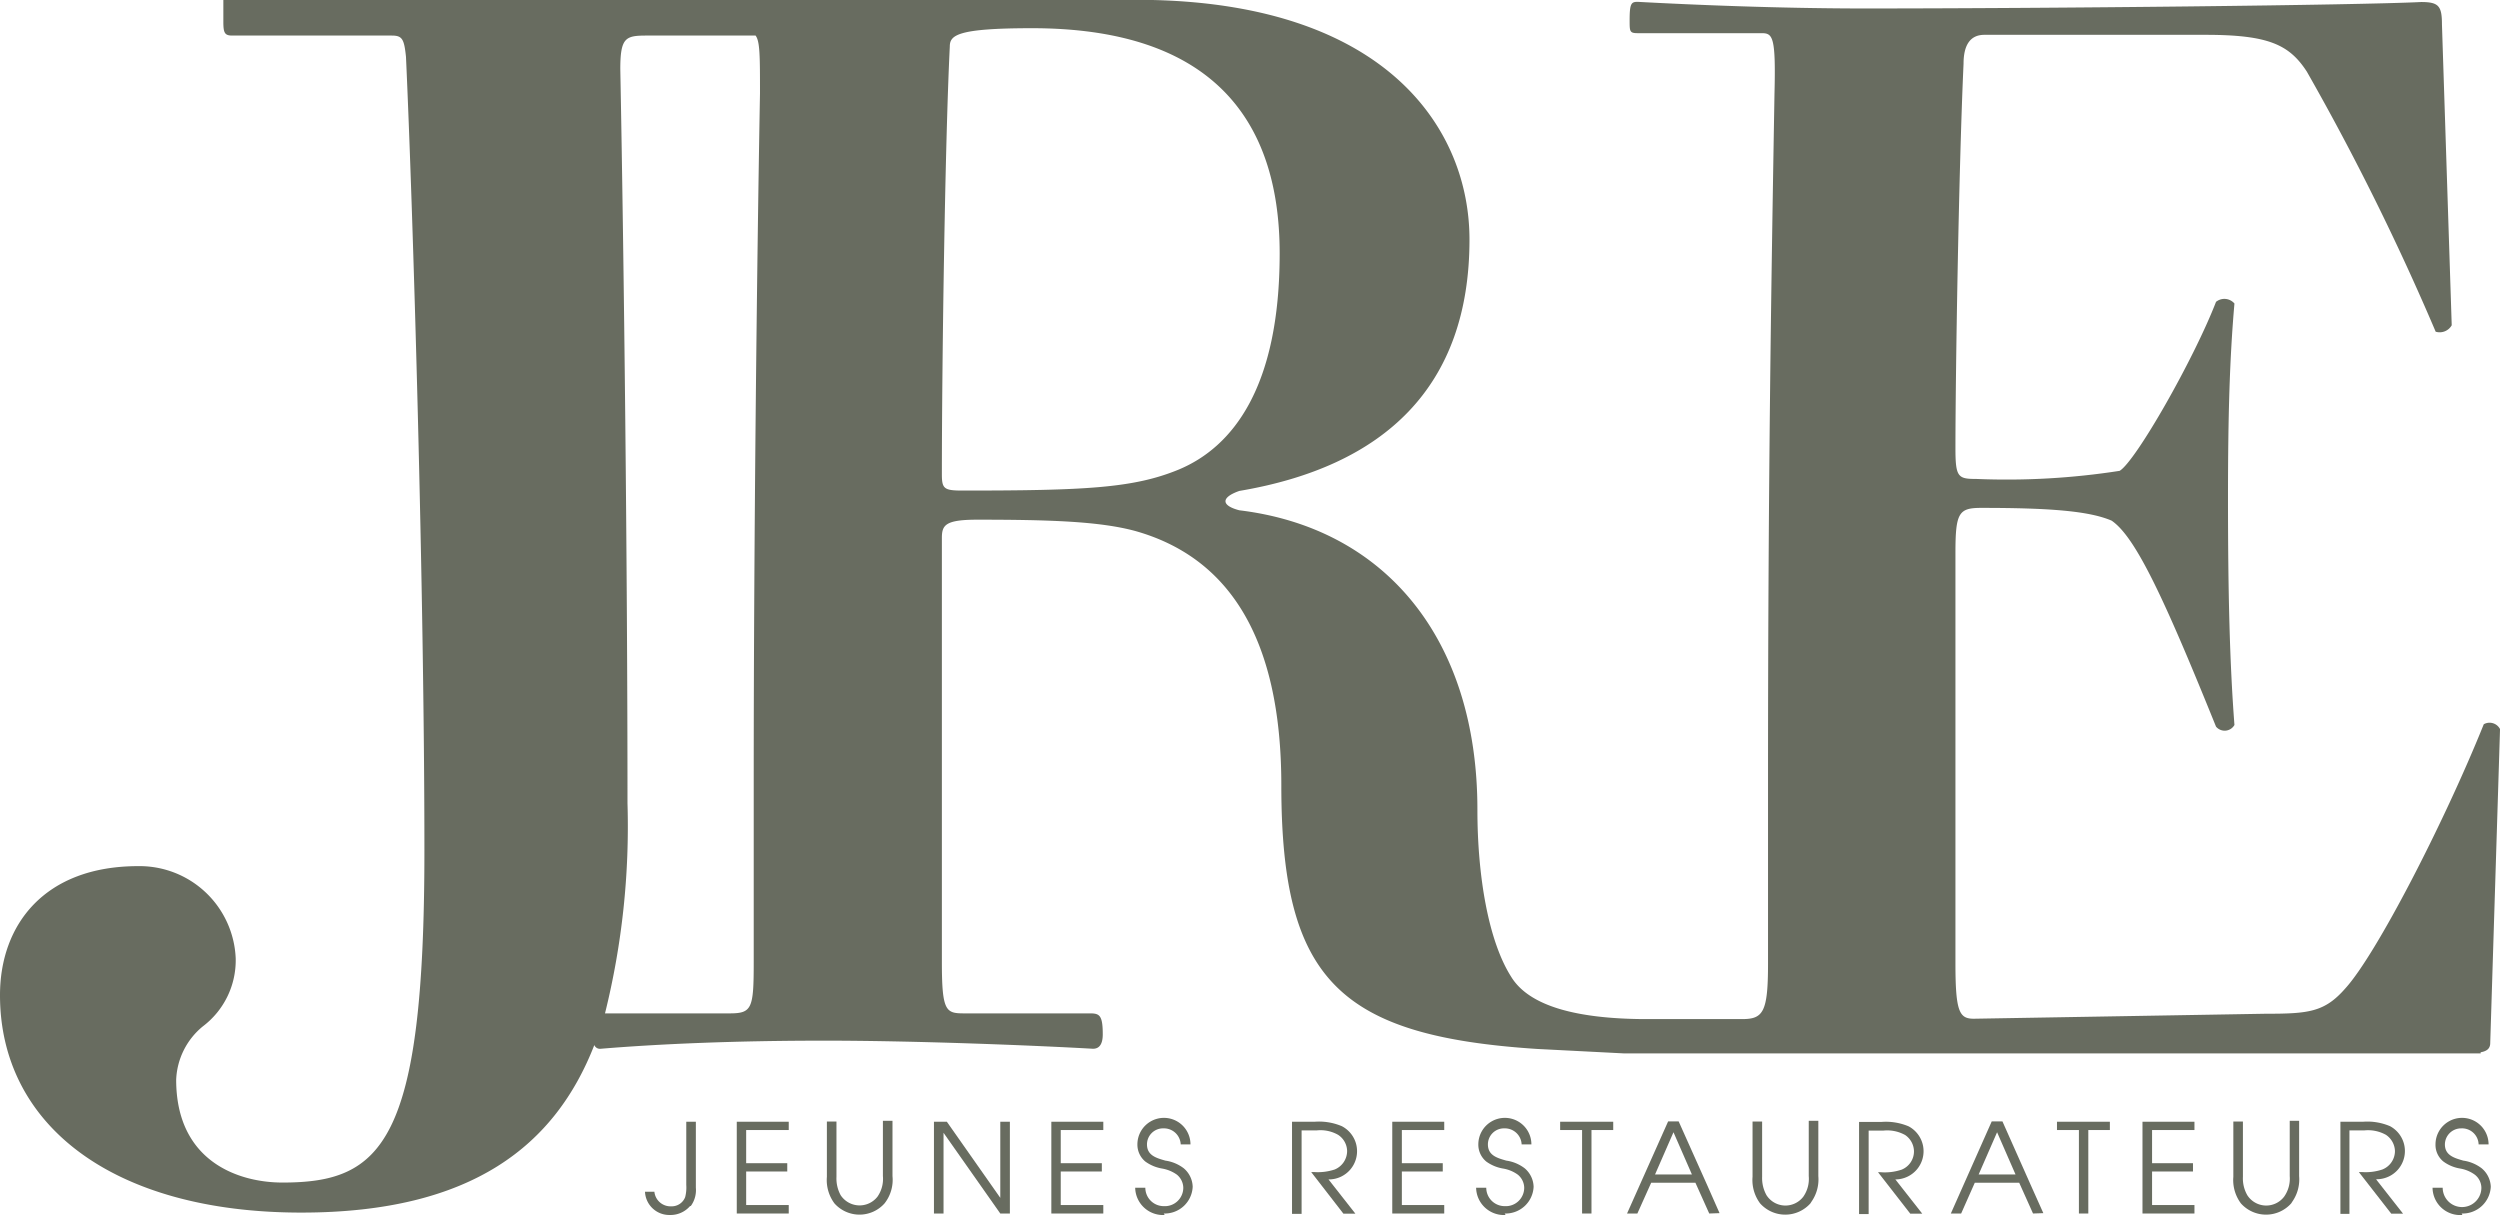 <svg xmlns="http://www.w3.org/2000/svg" viewBox="0 0 135.66 65.93"><defs><style>.cls-1{fill:#686c60;}</style></defs><g id="Ebene_2" data-name="Ebene 2"><g id="Ebene_1-2" data-name="Ebene 1"><path class="cls-1" d="M37.45,65.44a1.4,1.4,0,0,1-1.1.49A1.32,1.32,0,0,1,35,64.67h.51a.88.88,0,0,0,.92.79.78.78,0,0,0,.75-.5,2.09,2.09,0,0,0,.06-.66V60.87h.52v3.58a1.46,1.46,0,0,1-.28,1"/><polygon class="cls-1" points="39.98 65.85 39.98 60.87 42.8 60.87 42.8 61.32 40.49 61.32 40.49 63.12 42.72 63.12 42.72 63.57 40.49 63.57 40.49 65.39 42.8 65.39 42.8 65.85 39.98 65.85"/><path class="cls-1" d="M48,65.3a1.82,1.82,0,0,1-2.72,0,2.12,2.12,0,0,1-.41-1.44v-3h.52v3a1.89,1.89,0,0,0,.23,1,1.23,1.23,0,0,0,2,.07,1.69,1.69,0,0,0,.29-1.11v-3h.52v3A2.07,2.07,0,0,1,48,65.3"/><polygon class="cls-1" points="54.28 65.85 51.2 61.47 51.2 65.85 50.68 65.85 50.68 60.87 51.38 60.87 54.28 65 54.28 60.87 54.8 60.87 54.8 65.85 54.28 65.85"/><polygon class="cls-1" points="57.05 65.85 57.05 60.87 59.87 60.87 59.87 61.32 57.56 61.32 57.56 63.12 59.79 63.12 59.79 63.57 57.56 63.57 57.56 65.39 59.87 65.39 59.87 65.85 57.05 65.85"/><path class="cls-1" d="M63.2,65.93a1.51,1.51,0,0,1-1.6-1.48h.55a1,1,0,0,0,1,1,1,1,0,0,0,1.06-1,.94.94,0,0,0-.35-.71,1.94,1.94,0,0,0-.8-.33,2.16,2.16,0,0,1-.91-.38,1.19,1.19,0,0,1-.43-.93,1.44,1.44,0,0,1,2.88,0h-.53a.91.91,0,0,0-.94-.87.87.87,0,0,0-.89.87c0,.6.51.74,1,.88a2.13,2.13,0,0,1,1,.42,1.36,1.36,0,0,1,.48,1,1.52,1.52,0,0,1-1.57,1.45"/><path class="cls-1" d="M72.09,64l1.46,1.86H72.9L71.15,63.6h.15a2.91,2.91,0,0,0,1.13-.14,1.09,1.09,0,0,0,.67-1,1.07,1.07,0,0,0-.49-.88,1.94,1.94,0,0,0-1.16-.24h-.82v4.53h-.52v-5h1.23a3.17,3.17,0,0,1,1.47.24A1.53,1.53,0,0,1,72.09,64"/><polygon class="cls-1" points="75.55 65.85 75.55 60.87 78.37 60.87 78.37 61.32 76.07 61.32 76.07 63.12 78.29 63.12 78.29 63.57 76.07 63.57 76.07 65.39 78.37 65.39 78.37 65.85 75.55 65.85"/><path class="cls-1" d="M81.7,65.93a1.51,1.51,0,0,1-1.6-1.48h.55a1,1,0,0,0,1,1,1,1,0,0,0,1.06-1,.94.94,0,0,0-.35-.71,1.89,1.89,0,0,0-.8-.33,2.16,2.16,0,0,1-.91-.38,1.19,1.19,0,0,1-.43-.93,1.44,1.44,0,0,1,2.88,0h-.53a.91.91,0,0,0-.94-.87.87.87,0,0,0-.89.87c0,.6.51.74,1,.88a2.13,2.13,0,0,1,1,.42,1.36,1.36,0,0,1,.48,1,1.52,1.52,0,0,1-1.57,1.45"/><polygon class="cls-1" points="86.36 61.32 86.36 65.85 85.85 65.85 85.85 61.32 84.66 61.32 84.66 60.87 87.54 60.87 87.54 61.32 86.36 61.32"/><path class="cls-1" d="M90.81,61.44l-1,2.29h2Zm1.94,4.41L92,64.18H89.6l-.75,1.67h-.56l2.23-5h.57l1.54,3.44.68,1.54Z"/><path class="cls-1" d="M98.24,65.3a1.83,1.83,0,0,1-2.73,0,2.12,2.12,0,0,1-.41-1.44v-3h.52v3a1.9,1.9,0,0,0,.24,1,1.22,1.22,0,0,0,2,.07,1.69,1.69,0,0,0,.29-1.11v-3h.52v3a2.11,2.11,0,0,1-.38,1.4"/><path class="cls-1" d="M102.85,64l1.46,1.86h-.65l-1.75-2.25h.15a2.86,2.86,0,0,0,1.13-.14,1.07,1.07,0,0,0,.67-1,1.09,1.09,0,0,0-.48-.88,2,2,0,0,0-1.17-.24h-.81v4.53h-.52v-5h1.22a3.17,3.17,0,0,1,1.47.24,1.53,1.53,0,0,1-.72,2.88"/><path class="cls-1" d="M108.37,61.44l-1,2.29h2Zm1.95,4.41-.75-1.67h-2.41l-.74,1.67h-.56l2.22-5h.58l1.53,3.44.69,1.54Z"/><polygon class="cls-1" points="113.32 61.32 113.32 65.85 112.81 65.85 112.81 61.32 111.62 61.32 111.62 60.87 114.49 60.87 114.49 61.32 113.32 61.32"/><polygon class="cls-1" points="116.26 65.85 116.26 60.87 119.08 60.87 119.08 61.32 116.78 61.32 116.78 63.12 119 63.12 119 63.57 116.78 63.57 116.78 65.39 119.08 65.39 119.08 65.85 116.26 65.85"/><path class="cls-1" d="M124.33,65.3a1.83,1.83,0,0,1-2.73,0,2.12,2.12,0,0,1-.41-1.44v-3h.52v3a1.82,1.82,0,0,0,.24,1,1.22,1.22,0,0,0,2,.07,1.7,1.7,0,0,0,.3-1.11v-3h.51v3a2.11,2.11,0,0,1-.38,1.4"/><path class="cls-1" d="M128.94,64l1.46,1.86h-.64L128,63.6h.16a2.83,2.83,0,0,0,1.12-.14,1.08,1.08,0,0,0,.68-1,1.1,1.1,0,0,0-.49-.88,2,2,0,0,0-1.17-.24h-.81v4.53H127v-5h1.23a3.13,3.13,0,0,1,1.46.24,1.53,1.53,0,0,1-.72,2.88"/><path class="cls-1" d="M133.62,65.93A1.5,1.5,0,0,1,132,64.45h.55a1.05,1.05,0,0,0,2.1,0,.92.92,0,0,0-.36-.71,1.9,1.9,0,0,0-.79-.33,2.1,2.1,0,0,1-.91-.38,1.16,1.16,0,0,1-.43-.93,1.44,1.44,0,0,1,2.88,0h-.54a.9.9,0,0,0-.94-.87.88.88,0,0,0-.89.87c0,.6.52.74,1,.88a2.13,2.13,0,0,1,1,.42,1.37,1.37,0,0,1,.49,1,1.53,1.53,0,0,1-1.58,1.45"/><path class="cls-1" d="M40.9,42.42V52.2c0,2.53-.09,2.79-1.31,2.79H32.83a42.11,42.11,0,0,0,1.22-11.41c0-12.8-.19-29.34-.39-39.83,0-1.73.29-1.82,1.45-1.82H41c.24.31.24,1.12.24,3.14-.17,9.43-.34,24.44-.34,37.36m94.76-2.82v-.05a.64.64,0,0,0-.88-.26c-2.18,5.41-5.84,12.49-7.5,14.32-1.14,1.31-2,1.39-4.37,1.39l-15.8.27c-.78,0-1-.35-1-3V30c0-2.18.18-2.44,1.4-2.44,3.75,0,5.85.17,7.07.69,1.31.88,2.88,4.28,5.67,11.18a.61.61,0,0,0,1-.09c-.26-3.4-.35-7.24-.35-12.31,0-4.45.09-7.59.35-10.56a.72.72,0,0,0-1-.09c-1.22,3.15-4.36,8.65-5.23,9.17a39.86,39.86,0,0,1-7.77.44c-1,0-1.14-.09-1.14-1.66,0-4,.18-15.19.44-20.87,0-1,.35-1.57,1.13-1.57h12c3.4,0,4.54.52,5.5,2A136.5,136.5,0,0,1,132.17,18a.75.75,0,0,0,.87-.35l-.53-16.32c0-1-.17-1.22-1.13-1.22-3.4.17-20,.35-30.46.35C96.46.45,92,.27,88.87.1c-.35,0-.44.08-.44,1,0,.61,0,.7.44.7h6.72c.61,0,.78.18.7,3.32-.18,10.56-.35,21-.35,37.36V52.3c0,2.62-.26,3-1.4,3H89.15C85.66,55.27,83,54.64,82,53c-1.22-1.92-1.83-5.41-1.83-9.07,0-9.26-5-15.28-12.92-16.24-1-.26-1-.7,0-1.05C75.11,25.31,79.74,21,79.74,13c0-5.89-4.35-12.7-17.2-13H12.12V1.18h0c0,.6.07.75.48.75h8.66c.57,0,.67.19.77,1.15.38,8.28,1,29,1,43.09,0,15.88-2.31,18-7.7,18-2.4,0-5.77-1.15-5.77-5.58A3.94,3.94,0,0,1,11,55.7,4.49,4.49,0,0,0,12.79,52a5.22,5.22,0,0,0-5.29-5c-5.09,0-7.5,3.18-7.5,7C0,61,6.06,65.8,16.35,65.8c9.3,0,13.79-3.68,15.9-9.09a.33.33,0,0,0,.35.2c3.14-.26,7.25-.44,12.14-.44,5.06,0,11.61.27,14.57.44.35,0,.53-.26.53-.78,0-1.05-.18-1.14-.7-1.14H52.33c-1,0-1.22-.09-1.22-2.79v-23c0-.7.17-1,1.92-1,3.93,0,6.63.09,8.56.61,5,1.4,7.94,5.68,7.94,13.8,0,10.56,3.14,13.61,13.88,14.31l4.68.24.34,0v0h46.18v-.06c.36-.06.52-.22.52-.5ZM63.94,25.49c-2.44,1-5.06,1.13-11.7,1.13-1,0-1.13-.09-1.13-.87,0-5.94.17-18,.43-23.22,0-.61.36-1,4.46-1,9.51,0,13.44,4.71,13.44,12.22C69.44,21,66.91,24.26,63.94,25.49Z"/></g></g></svg>